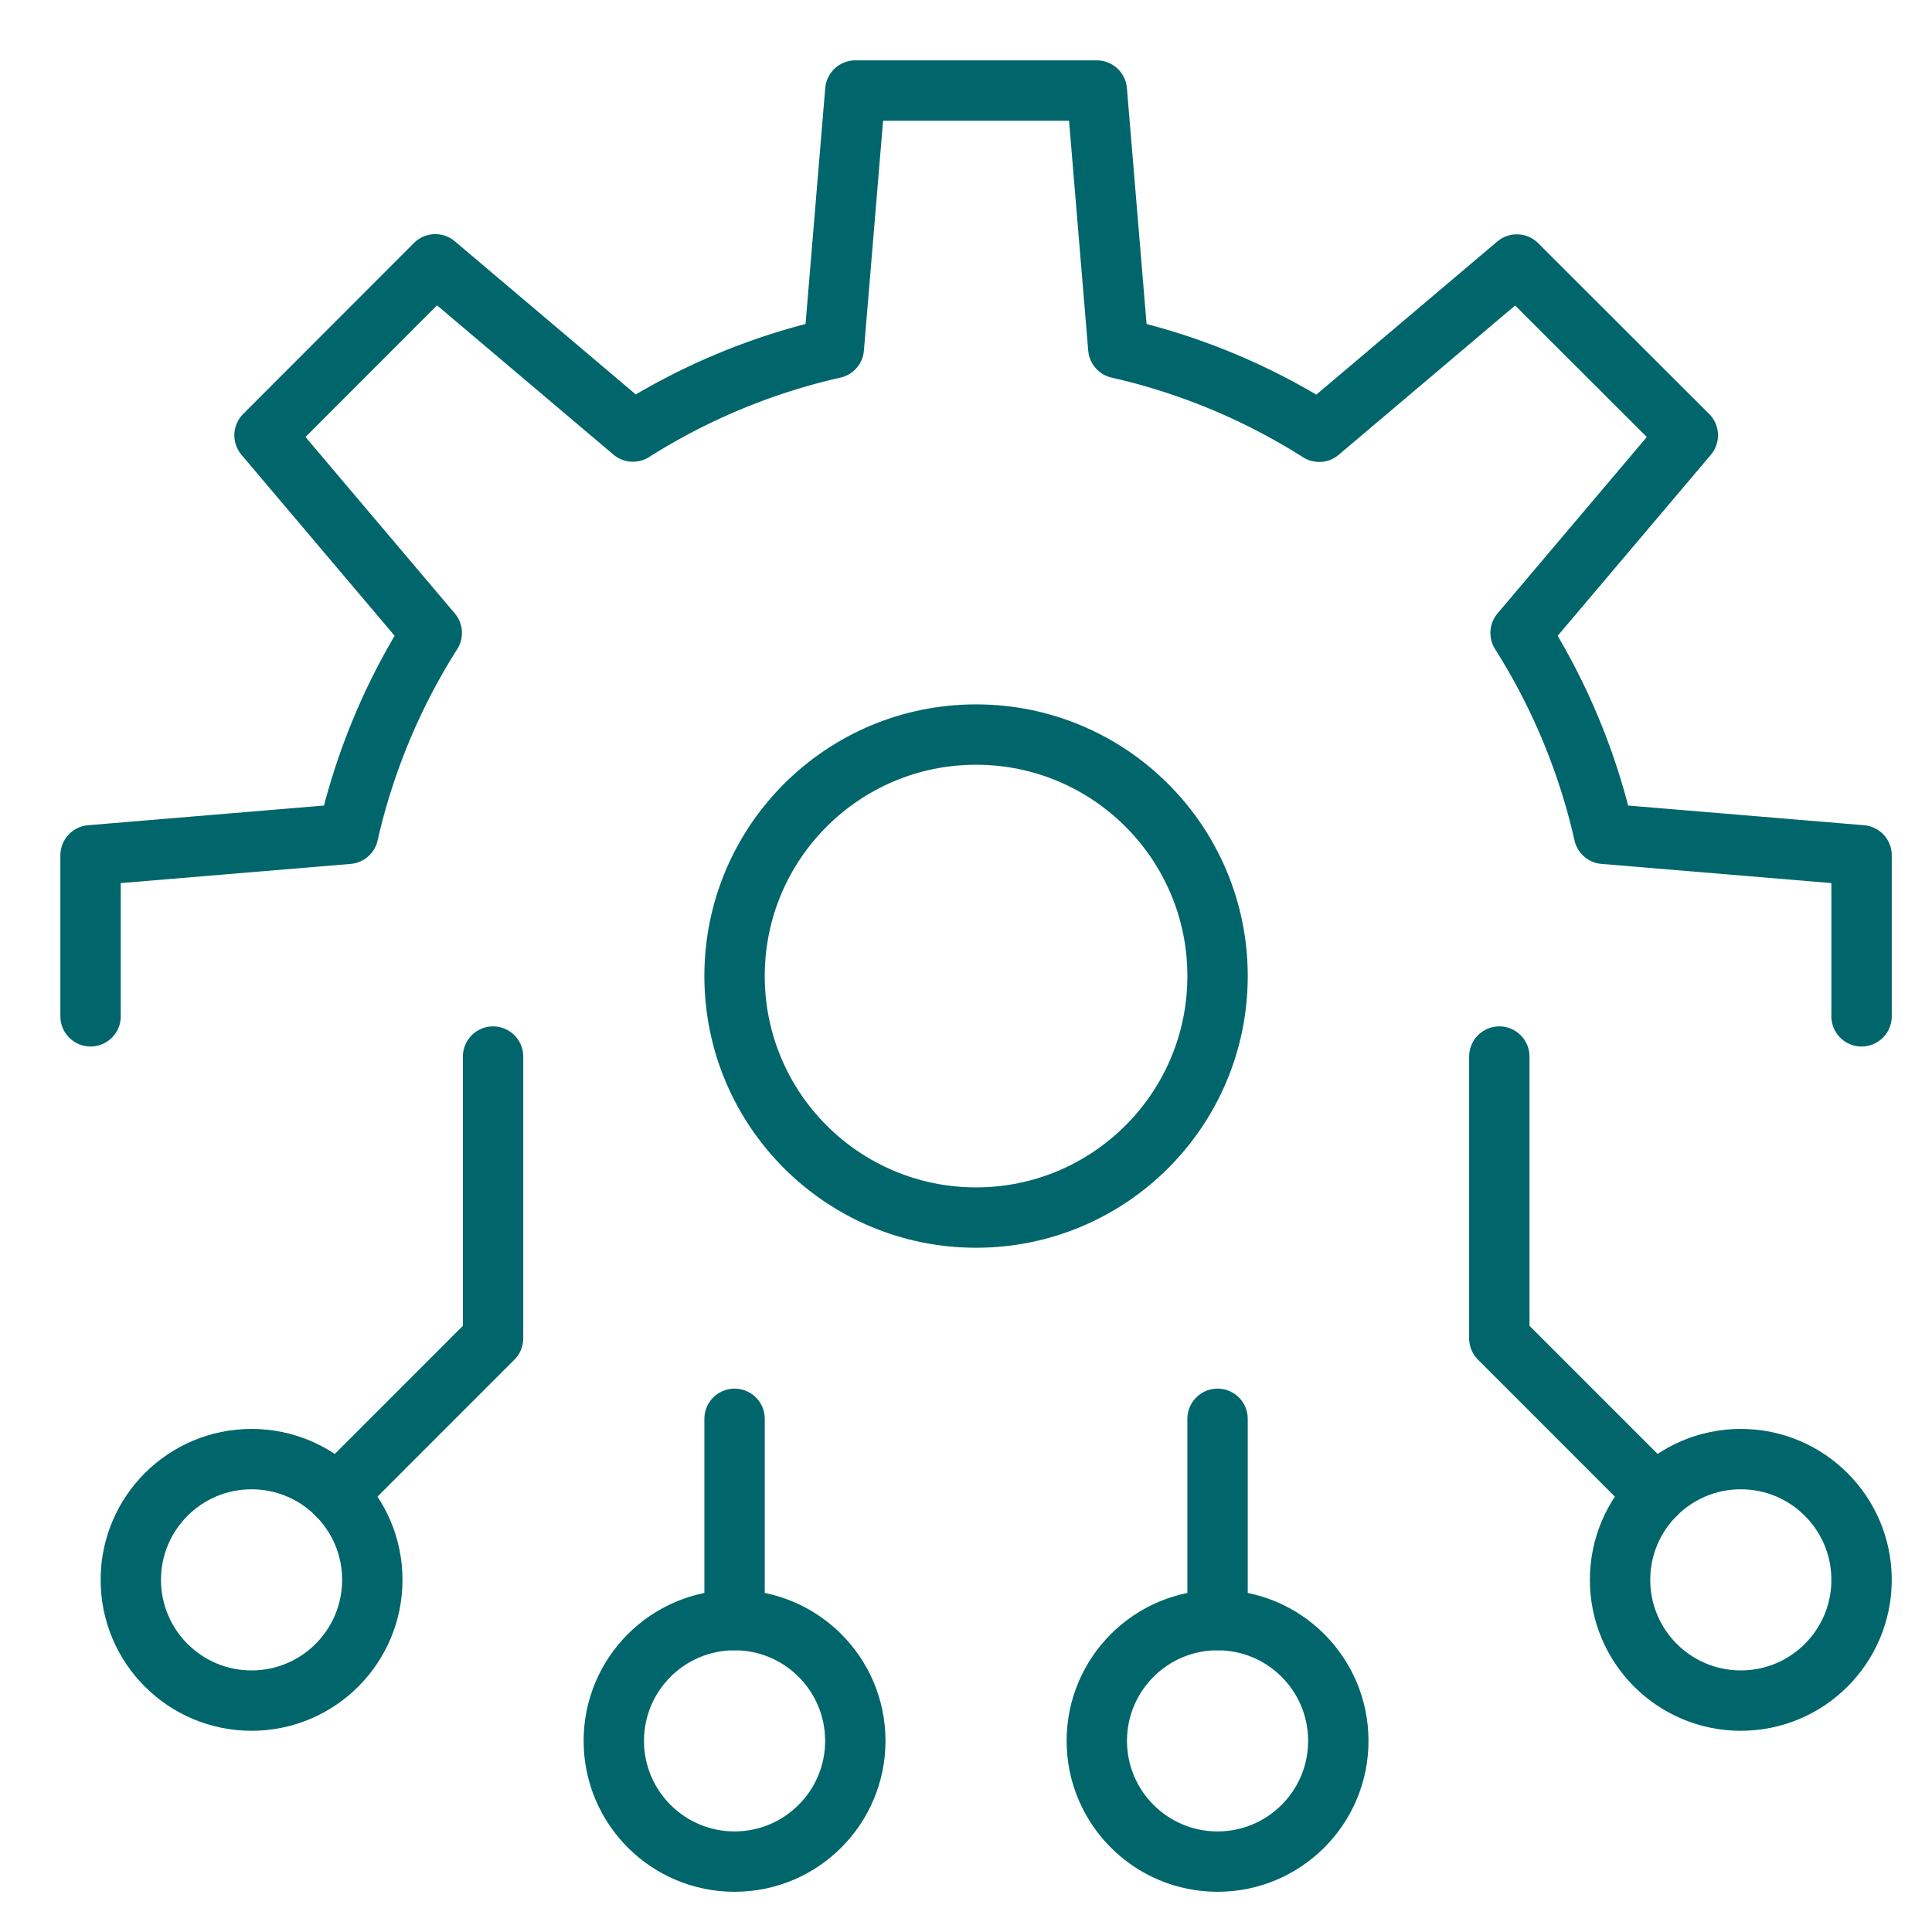 <svg xmlns="http://www.w3.org/2000/svg" height="48" width="48" viewBox="0 0 48 48"><title>api</title><g stroke-linecap="round" transform="translate(0.25 0.25)" fill="#01666B" stroke-linejoin="round" class="nc-icon-wrapper"><line x1="30" y1="40.001" x2="30" y2="35" fill="none" stroke="#01666B" stroke-width="1.5" data-color="color-2"></line><polyline points="40.879 36.88 37 33 37 26" fill="none" stroke="#01666B" stroke-width="1.5" data-color="color-2"></polyline><path d="M8.121,36.88,12,33V26" fill="none" stroke="#01666B" stroke-width="1.5" data-color="color-2"></path><circle cx="43" cy="39.001" r="3" fill="none" stroke="#01666B" stroke-width="1.5" data-color="color-2"></circle><circle cx="30" cy="43.001" r="3" fill="none" stroke="#01666B" stroke-width="1.5" data-color="color-2"></circle><line x1="18" y1="40.001" x2="18" y2="35" fill="none" stroke="#01666B" stroke-width="1.5" data-color="color-2"></line><circle cx="18" cy="43.001" r="3" fill="none" stroke="#01666B" stroke-width="1.5" data-color="color-2"></circle><circle cx="6" cy="39.001" r="3" fill="none" stroke="#01666B" stroke-width="1.5" data-color="color-2"></circle><circle cx="24" cy="24" r="6" fill="none" stroke="#01666B" stroke-width="1.5"></circle><path d="M46,25V21l-6.4-.534a15.885,15.885,0,0,0-2.072-4.991l4.155-4.91L37.435,6.322l-4.91,4.155A15.873,15.873,0,0,0,27.534,8.4L27,2H21l-.534,6.4a15.885,15.885,0,0,0-4.991,2.072l-4.91-4.155L6.322,10.565l4.155,4.91A15.873,15.873,0,0,0,8.4,20.466L2,21v4" fill="none" stroke="#01666B" stroke-width="1.5"></path></g></svg>